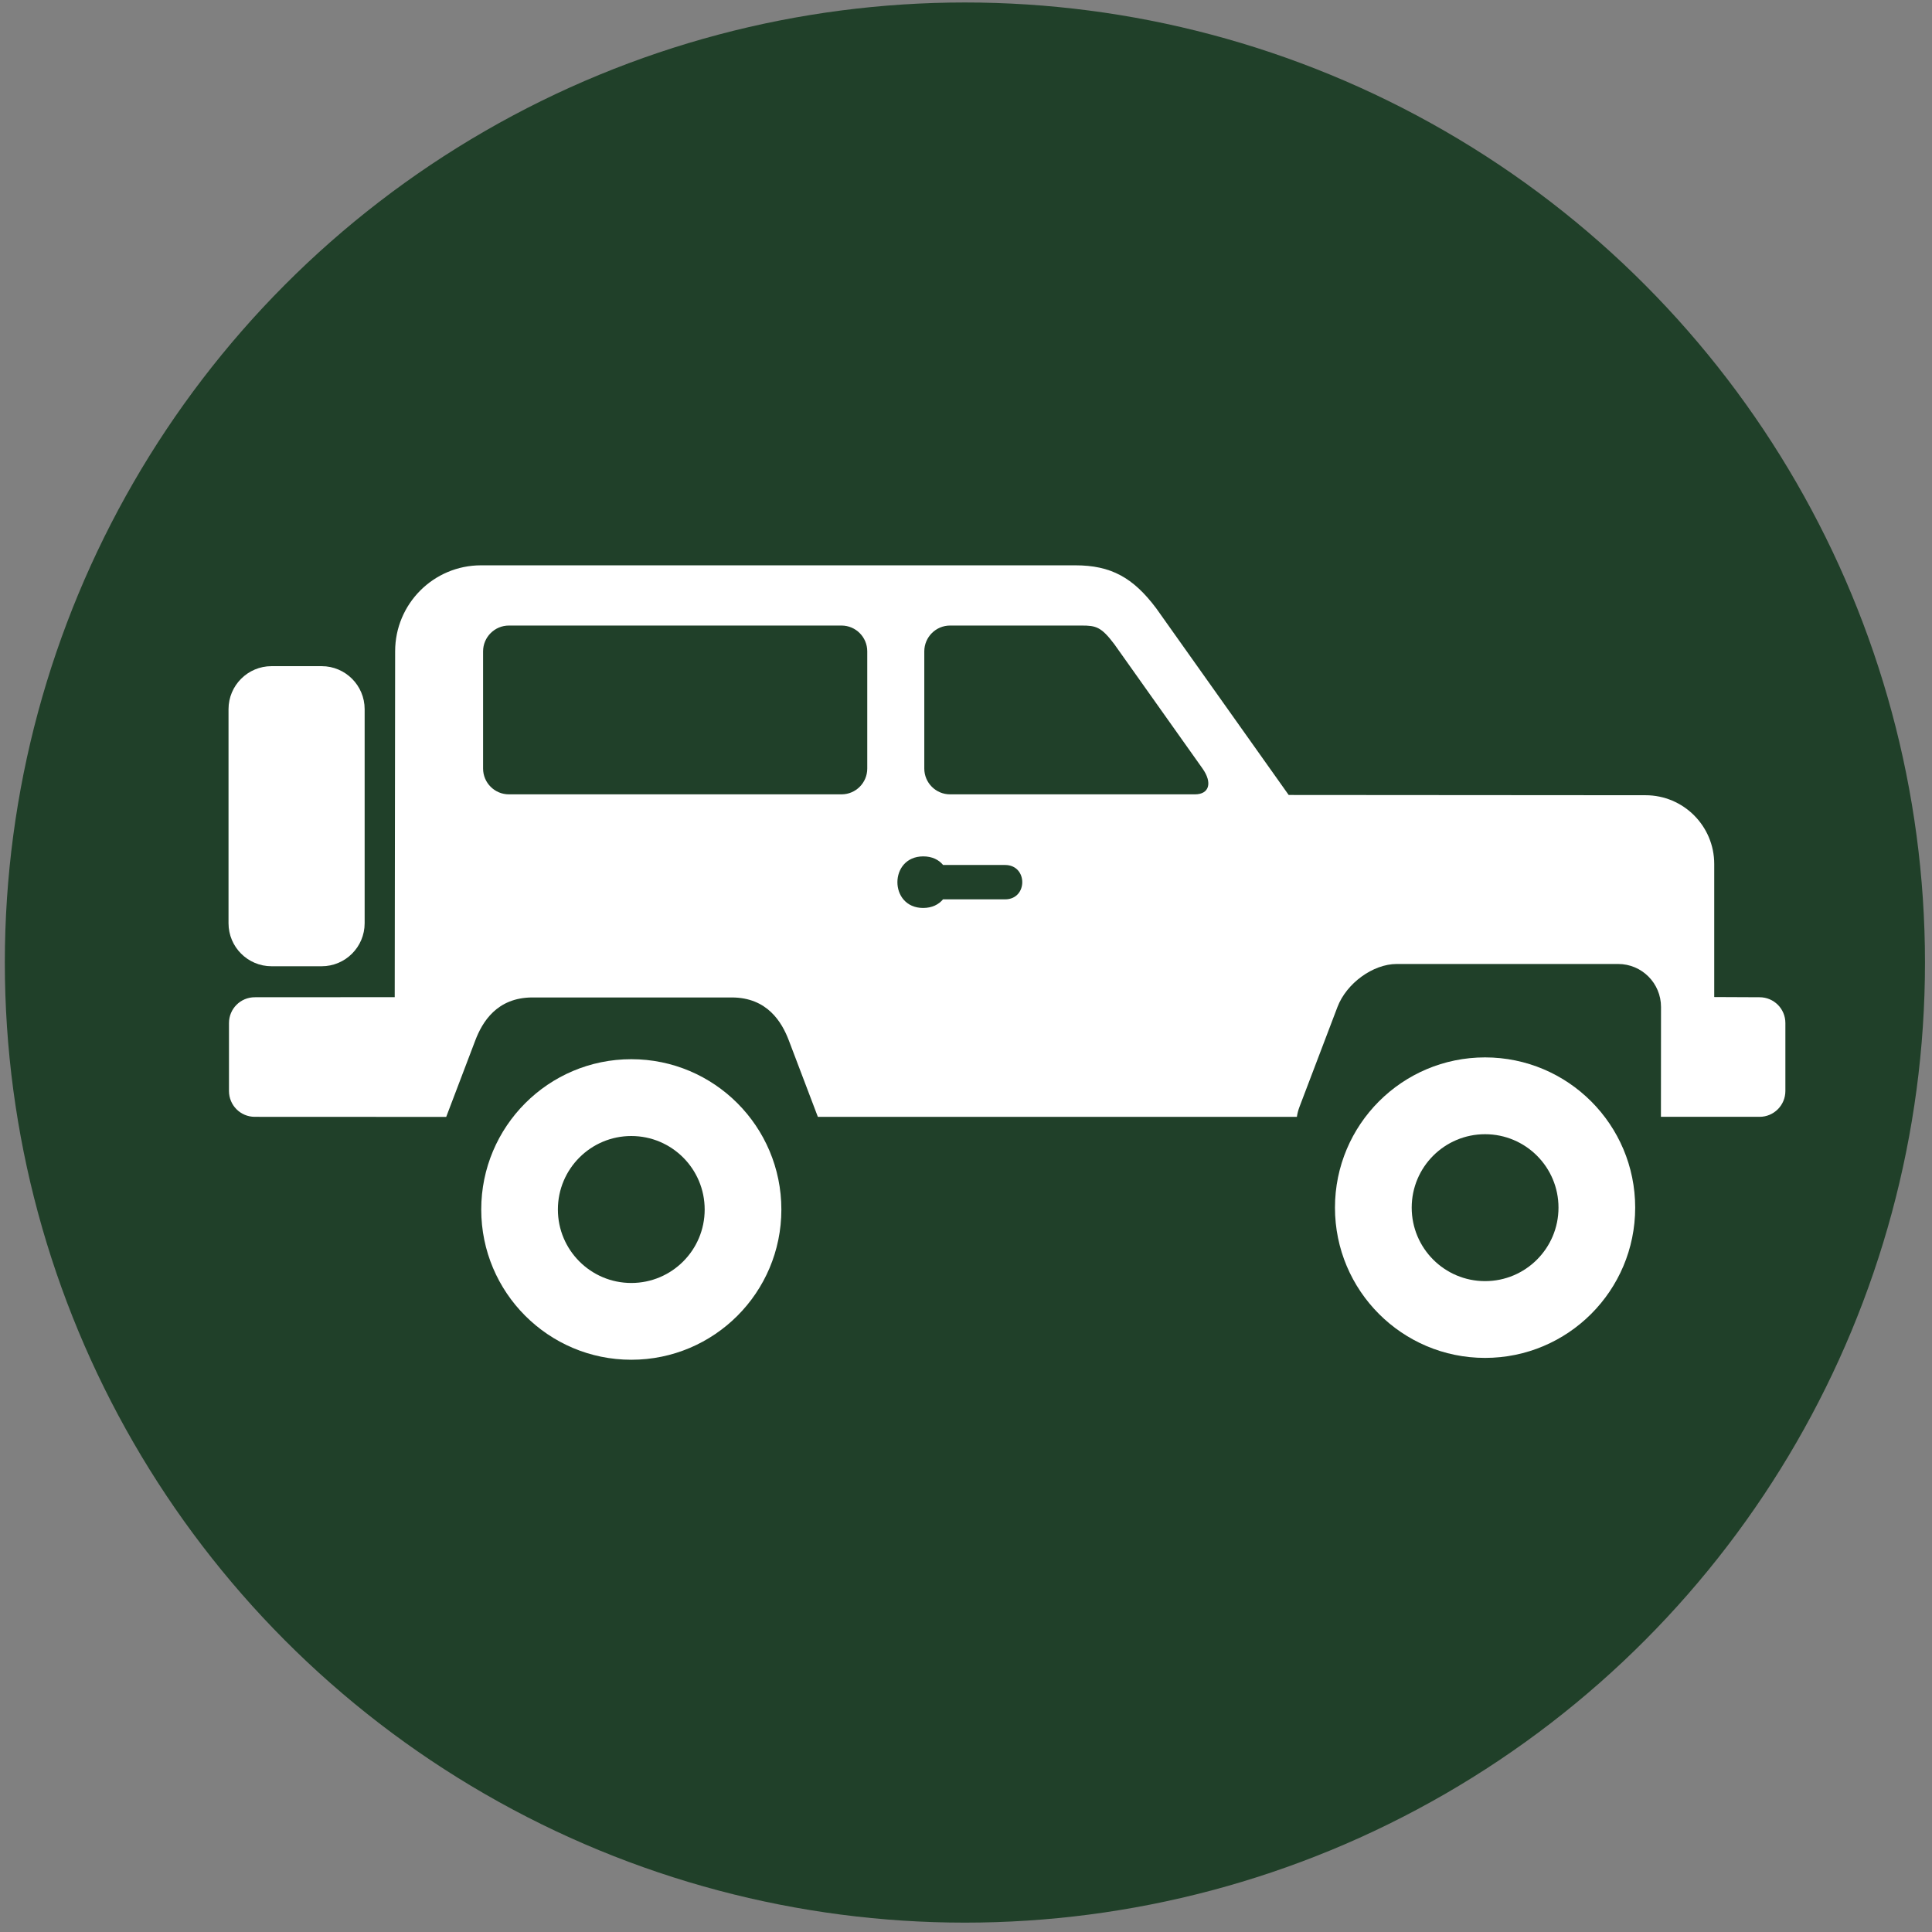 <?xml version="1.0" encoding="UTF-8"?> <svg xmlns="http://www.w3.org/2000/svg" width="46" height="46" viewBox="0 0 46 46" fill="none"><rect x="0" y="0" width="46" height="46" fill="#808080" stroke="none"/> <circle cx="22.974" cy="22.918" r="22.859" fill="#204029"></circle> <path d="M35.358 25.176C37.332 25.176 38.933 26.778 38.933 28.753C38.933 30.729 37.332 32.331 35.358 32.331C33.385 32.331 31.785 30.73 31.785 28.753C31.785 26.778 33.385 25.176 35.358 25.176ZM35.359 30.503C36.324 30.503 37.107 29.72 37.107 28.753C37.107 27.787 36.324 27.005 35.359 27.005C34.394 27.005 33.612 27.787 33.612 28.753C33.612 29.72 34.394 30.503 35.359 30.503Z" fill="white"></path> <path d="M6.465 15.861L7.659 15.861C8.223 15.861 8.682 16.32 8.682 16.885L8.682 21.982C8.682 22.548 8.223 23.006 7.659 23.006L6.465 23.006C5.9 23.006 5.441 22.548 5.441 21.982L5.441 16.885C5.441 16.32 5.9 15.861 6.465 15.861Z" fill="white"></path> <path d="M6.067 23.744L9.398 23.742L9.408 15.508C9.408 14.377 10.323 13.46 11.453 13.46L25.602 13.46C26.449 13.46 26.978 13.749 27.53 14.485L30.683 18.928L39.179 18.934C40.083 18.934 40.815 19.667 40.815 20.572L40.815 23.739L41.895 23.744C42.234 23.744 42.509 24.017 42.509 24.358L42.509 25.976C42.509 26.316 42.234 26.591 41.895 26.591L39.546 26.591L39.548 23.977C39.549 23.411 39.092 22.952 38.528 22.952L33.255 22.952C32.691 22.952 32.059 23.411 31.844 23.977L30.942 26.349C30.91 26.432 30.889 26.514 30.878 26.592L19.473 26.592L18.782 24.773C18.616 24.336 18.269 23.749 17.421 23.749L12.676 23.749C11.83 23.75 11.482 24.336 11.316 24.773L10.624 26.593L6.066 26.591C5.726 26.591 5.452 26.316 5.452 25.977L5.452 24.358C5.452 24.019 5.726 23.744 6.067 23.744ZM28.632 18.299L26.53 15.336C26.219 14.924 26.094 14.894 25.753 14.894L22.62 14.894C22.282 14.894 22.007 15.17 22.007 15.508L22.007 18.299C22.007 18.638 22.282 18.913 22.62 18.913L28.451 18.913C28.791 18.913 28.872 18.639 28.632 18.299ZM21.98 21.618C22.194 21.618 22.35 21.535 22.453 21.413L23.931 21.413C24.476 21.413 24.476 20.595 23.931 20.595L22.455 20.595C22.353 20.472 22.196 20.39 21.983 20.39C21.162 20.39 21.162 21.618 21.98 21.618ZM11.502 18.299C11.502 18.638 11.778 18.913 12.116 18.913L20.036 18.913C20.375 18.913 20.649 18.638 20.649 18.299L20.649 15.508C20.649 15.17 20.375 14.894 20.036 14.894L12.116 14.894C11.778 14.894 11.502 15.17 11.502 15.508L11.502 18.299Z" fill="white"></path> <path d="M15.031 25.219C17.005 25.219 18.604 26.822 18.604 28.798C18.604 30.774 17.005 32.375 15.031 32.375C13.058 32.375 11.458 30.774 11.458 28.798C11.458 26.822 13.058 25.219 15.031 25.219ZM15.031 30.547C15.996 30.547 16.778 29.764 16.778 28.798C16.778 27.831 15.996 27.048 15.031 27.048C14.066 27.048 13.283 27.831 13.283 28.798C13.283 29.764 14.066 30.547 15.031 30.547Z" fill="white"></path> </svg> 